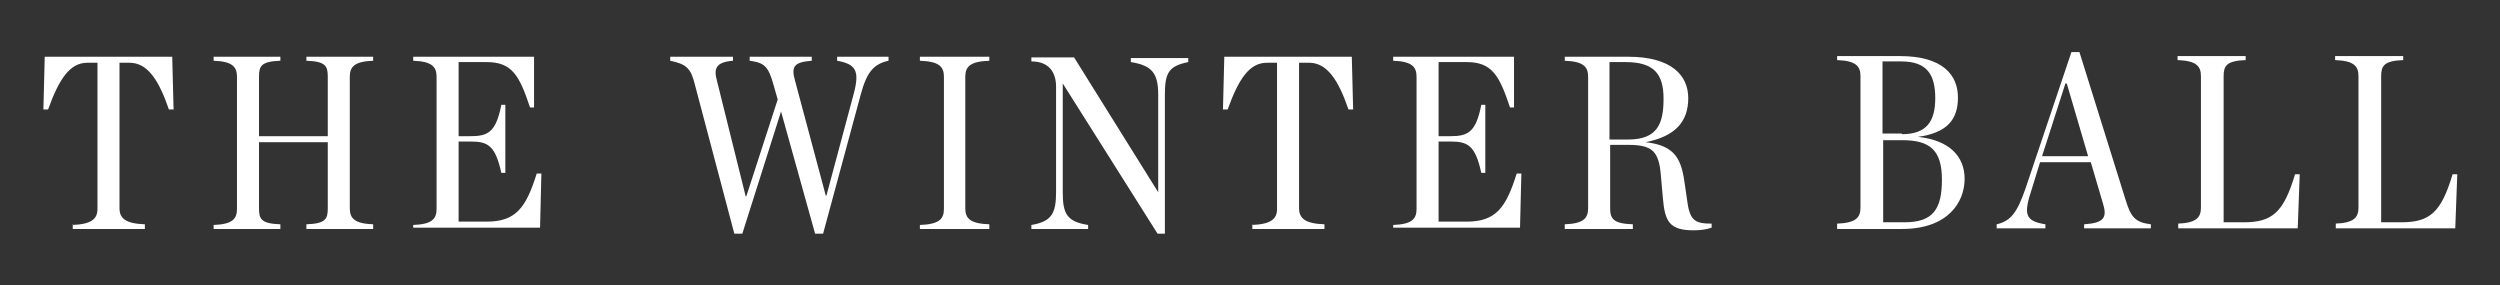 <?xml version="1.0" encoding="UTF-8"?>
<svg id="Layer_1" data-name="Layer 1" xmlns="http://www.w3.org/2000/svg" version="1.1" viewBox="0 0 374.5 42.7">
  <rect x="0" y="0" width="374.5" height="42.7" fill="#333333" stroke="none"/>
  <defs>
    <style>
      .cls-1 {
        fill: #fff;
        stroke-width: 0px;
      }
    </style>
  </defs>
  <path class="cls-1" d="M10.8,33.7c2.9-.1,3.8-.9,3.8-2.4V9.4h-1.5c-2.6,0-4.2,2.3-5.9,7h-.7s.2-7.9.2-7.9h19.1l.2,7.9h-.7c-1.5-4.4-3.2-7-5.9-7h-1.5v21.8c0,1.5.9,2.3,3.8,2.4v.7h-10.8v-.7Z"/>
  <path class="cls-1" d="M32,33.7c2.8-.1,3.5-.9,3.5-2.4V11.5c0-1.5-.7-2.3-3.5-2.4v-.6h10v.6c-2.9.1-3.2.8-3.2,2.4v8.9h10.3v-8.9c0-1.6-.3-2.3-3.2-2.4v-.6h10v.6c-2.8.1-3.5.9-3.5,2.4v19.7c0,1.5.7,2.3,3.5,2.4v.7h-10v-.7c2.9-.1,3.2-.8,3.2-2.4v-9.9h-10.3v9.9c0,1.6.3,2.3,3.2,2.4v.7h-10v-.7Z"/>
  <path class="cls-1" d="M61.9,33.7c2.8-.1,3.5-.9,3.5-2.4V11.5c0-1.5-.7-2.3-3.5-2.4v-.6h18.1v7.6c.1,0-.6,0-.6,0-1.6-4.8-2.7-6.8-6.5-6.8h-4.2v11.1h1.8c2.6,0,3.8-.6,4.6-4.7h.6v10.2h-.6c-.9-4.1-2-4.7-4.6-4.7h-1.8v12h4.2c4.4,0,5.9-2.1,7.5-7.2h.7s-.2,8.1-.2,8.1h-19v-.7Z"/>
  <path class="cls-1" d="M115.9,12.8c-.8-2.9-1.4-3.4-3.6-3.7v-.6h9.3v.6c-2.7.2-3.1.9-2.5,3l4.6,17.2h.1l4.1-15.3c.9-3.4.3-4.4-2.5-4.9v-.6h7.7v.6c-2.3.5-3.3,1.8-4.2,5.2l-5.6,20.7h-1.2l-5.1-18.3-5.8,18.3h-1.2l-5.9-22.3c-.6-2.5-1.3-3.1-3.7-3.6v-.6h9.4v.6c-2.6.2-2.9,1.2-2.4,3l4.3,17.3h.1l4.7-14.5-.6-2.1Z"/>
  <path class="cls-1" d="M137.8,33.7c2.9-.1,3.6-.9,3.6-2.4V11.5c0-1.5-.7-2.3-3.6-2.4v-.6h10.4v.6c-2.9.1-3.6.9-3.6,2.4v19.7c0,1.5.7,2.3,3.6,2.4v.7h-10.4v-.7Z"/>
  <path class="cls-1" d="M159.2,12.3h0v16.5c0,3.2.6,4.4,3.8,4.9v.6h-8.5v-.6c3-.5,3.7-1.7,3.7-4.9v-15.8c0-2.1-1-3.8-3.7-3.8v-.6h6.4l12.6,20.2h0v-14.6c0-3.2-.9-4.4-4.1-4.9v-.6h8.6v.6c-3,.6-3.5,1.7-3.5,4.9v20.8h-1.1l-14.2-22.5Z"/>
  <path class="cls-1" d="M187.5,33.7c2.9-.1,3.8-.9,3.8-2.4V9.4h-1.5c-2.6,0-4.2,2.3-5.9,7h-.7s.2-7.9.2-7.9h19.1l.2,7.9h-.7c-1.5-4.4-3.2-7-5.9-7h-1.5v21.8c0,1.5.9,2.3,3.8,2.4v.7h-10.8v-.7Z"/>
  <path class="cls-1" d="M208.7,33.7c2.8-.1,3.5-.9,3.5-2.4V11.5c0-1.5-.7-2.3-3.5-2.4v-.6h18.1v7.6c.1,0-.6,0-.6,0-1.6-4.8-2.7-6.8-6.5-6.8h-4.2v11.1h1.8c2.6,0,3.8-.6,4.6-4.7h.6v10.2h-.6c-.9-4.1-2-4.7-4.6-4.7h-1.8v12h4.2c4.4,0,5.9-2.1,7.5-7.2h.7s-.2,8.1-.2,8.1h-19v-.7Z"/>
  <path class="cls-1" d="M241.2,31.2c0,1.6.5,2.3,3.4,2.4v.7h-10.2v-.7c2.8-.1,3.5-.9,3.5-2.4V11.5c0-1.5-.7-2.3-3.5-2.4v-.6h9.5c6.5,0,9,2.8,9,6.2s-1.8,5.7-6.4,6.6h0c4.6.5,5.4,2.7,5.9,6.4l.3,2.1c.4,3.2,1.1,3.7,3.7,3.7v.6c-.8.3-1.8.4-2.7.4-3.6,0-4.3-1.3-4.6-4.8l-.3-3.4c-.3-3.8-1.4-4.6-5-4.6h-2.6v9.4ZM243.9,20.9c4.4,0,5.3-2.4,5.3-6.1s-1.4-5.5-5.7-5.5h-2.4v11.6h2.7Z"/>
  <path class="cls-1" d="M275.2,33.5c2.8-.1,3.5-.9,3.5-2.4V11.4c0-1.5-.7-2.3-3.5-2.4v-.6h9.4c6.5,0,8.7,2.9,8.7,6.2s-1.6,5.3-6,5.9h0c4.7.5,7,2.9,7,6.3s-2.4,7.5-9.4,7.5h-9.7v-.7ZM284.9,20.1c3.7,0,5-1.9,5-5.4s-1.2-5.5-5.1-5.5h-2.8v10.8h2.9ZM285.3,33.3c4.3,0,5.6-2,5.6-6.4s-1.8-5.9-5.9-5.9h-2.9v12.3h3.2Z"/>
  <path class="cls-1" d="M313.1,24.3h-7.5l-1.2,3.9c-1.3,3.9-1.1,4.9,2,5.4v.6h-7.3v-.6c2.2-.5,3.1-1.9,4.3-5.3l6.9-20.5h1.2l6.9,22.1c.8,2.6,1.4,3.4,3.8,3.7v.6h-10v-.6c3-.2,3.5-1,2.8-3.2l-1.8-6.1ZM312.8,23.4l-3.2-10.9h-.2l-3.5,10.9h6.9Z"/>
  <path class="cls-1" d="M326.2,33.5c2.8-.1,3.5-.9,3.5-2.4V11.4c0-1.5-.7-2.3-3.5-2.4v-.6h10.2v.6c-2.9.1-3.3.9-3.3,2.4v21.9h3c4.3,0,6-1.5,7.7-7.2h.7c0,0-.3,8.1-.3,8.1h-17.9v-.7Z"/>
  <path class="cls-1" d="M349.8,33.5c2.8-.1,3.5-.9,3.5-2.4V11.4c0-1.5-.7-2.3-3.5-2.4v-.6h10.2v.6c-2.9.1-3.3.9-3.3,2.4v21.9h3c4.3,0,6-1.5,7.7-7.2h.7c0,0-.3,8.1-.3,8.1h-17.9v-.7Z"/>
</svg>